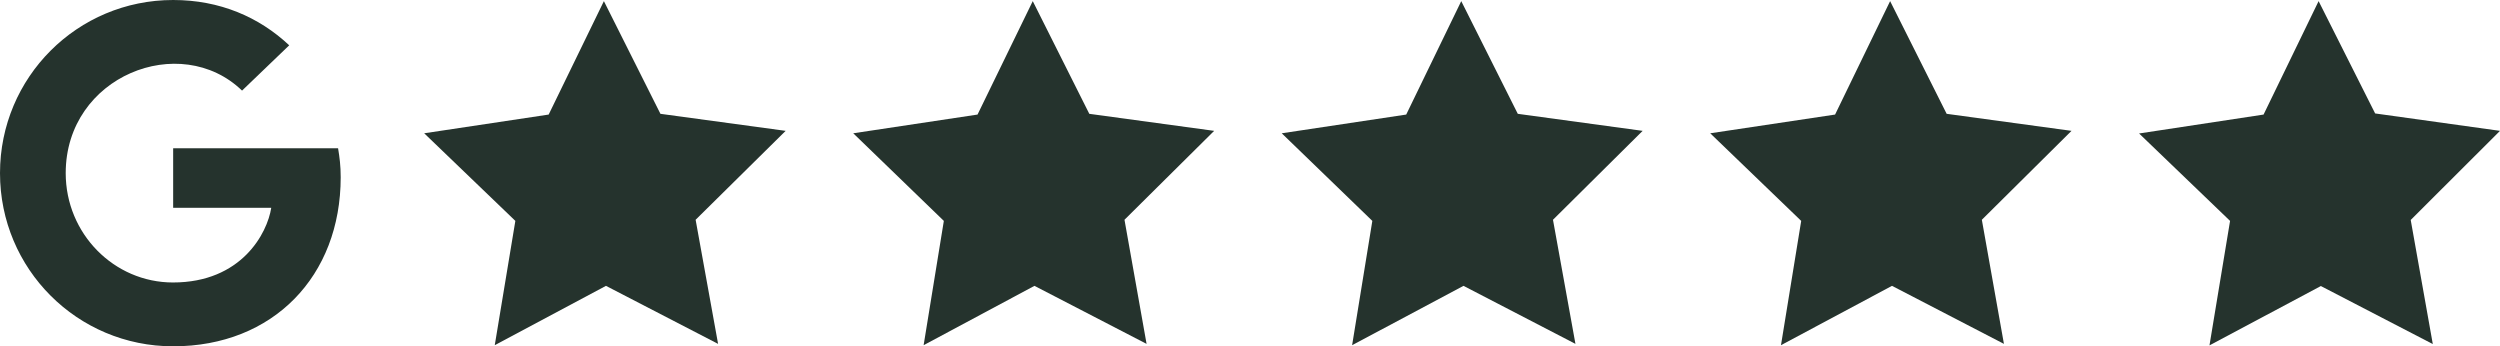 <?xml version="1.0" encoding="utf-8"?>
<!-- Generator: Adobe Illustrator 26.3.1, SVG Export Plug-In . SVG Version: 6.00 Build 0)  -->
<svg version="1.1" id="Layer_1" xmlns="http://www.w3.org/2000/svg" xmlns:xlink="http://www.w3.org/1999/xlink" x="0px" y="0px"
	 viewBox="0 0 1335.5 185" style="enable-background:new 0 0 1335.5 185;" xml:space="preserve">
<style type="text/css">
	.st0{fill:#25332D;}
</style>
<g>
	<polygon class="st0" points="352.8,60.8 322.6,0.6 293.1,61.2 226.6,71.2 275.3,118 264.3,184.4 323.7,152.7 383.6,183.7 
		371.6,117.4 419.7,69.9 	"/>
	<polygon class="st0" points="581.9,60.8 551.7,0.6 522.2,61.2 455.8,71.2 504.2,118 493.4,184.4 552.6,152.7 612.5,183.7 
		600.7,117.4 648.6,69.9 	"/>
	<polygon class="st0" points="810.8,60.8 780.6,0.6 751.2,61.2 684.7,71.2 733.1,118 722.3,184.4 781.8,152.7 841.6,183.7 
		829.6,117.4 877.5,69.9 	"/>
	<polygon class="st0" points="1039.9,60.8 1009.7,0.6 980.3,61.2 913.6,71.2 962.2,118 951.4,184.4 1010.7,152.7 1070.5,183.7 
		1058.7,117.4 1106.6,69.9 	"/>
	<path class="st0" d="M1335.5,69.9l-66.7-9.3l-30.2-60l-29.4,60.6l-66.5,10.1l48.6,46.7l-11,66.5l59.5-31.7l59.8,31l-11.8-66.3
		L1335.5,69.9z"/>
</g>
<path class="st0" d="M182,94.7c0,52.8-36.1,90.3-89.5,90.3C41.3,185,0,143.7,0,92.5S41.3,0,92.5,0c24.9,0,45.9,9.1,62,24.2
	l-25.2,24.2c-32.9-31.8-94.2-7.9-94.2,44.1c0,32.3,25.8,58.4,57.3,58.4c36.6,0,50.4-26.3,52.5-39.9H92.5V79.2h88.1
	C181.4,84,182,88.5,182,94.7L182,94.7z"/>
</svg>
